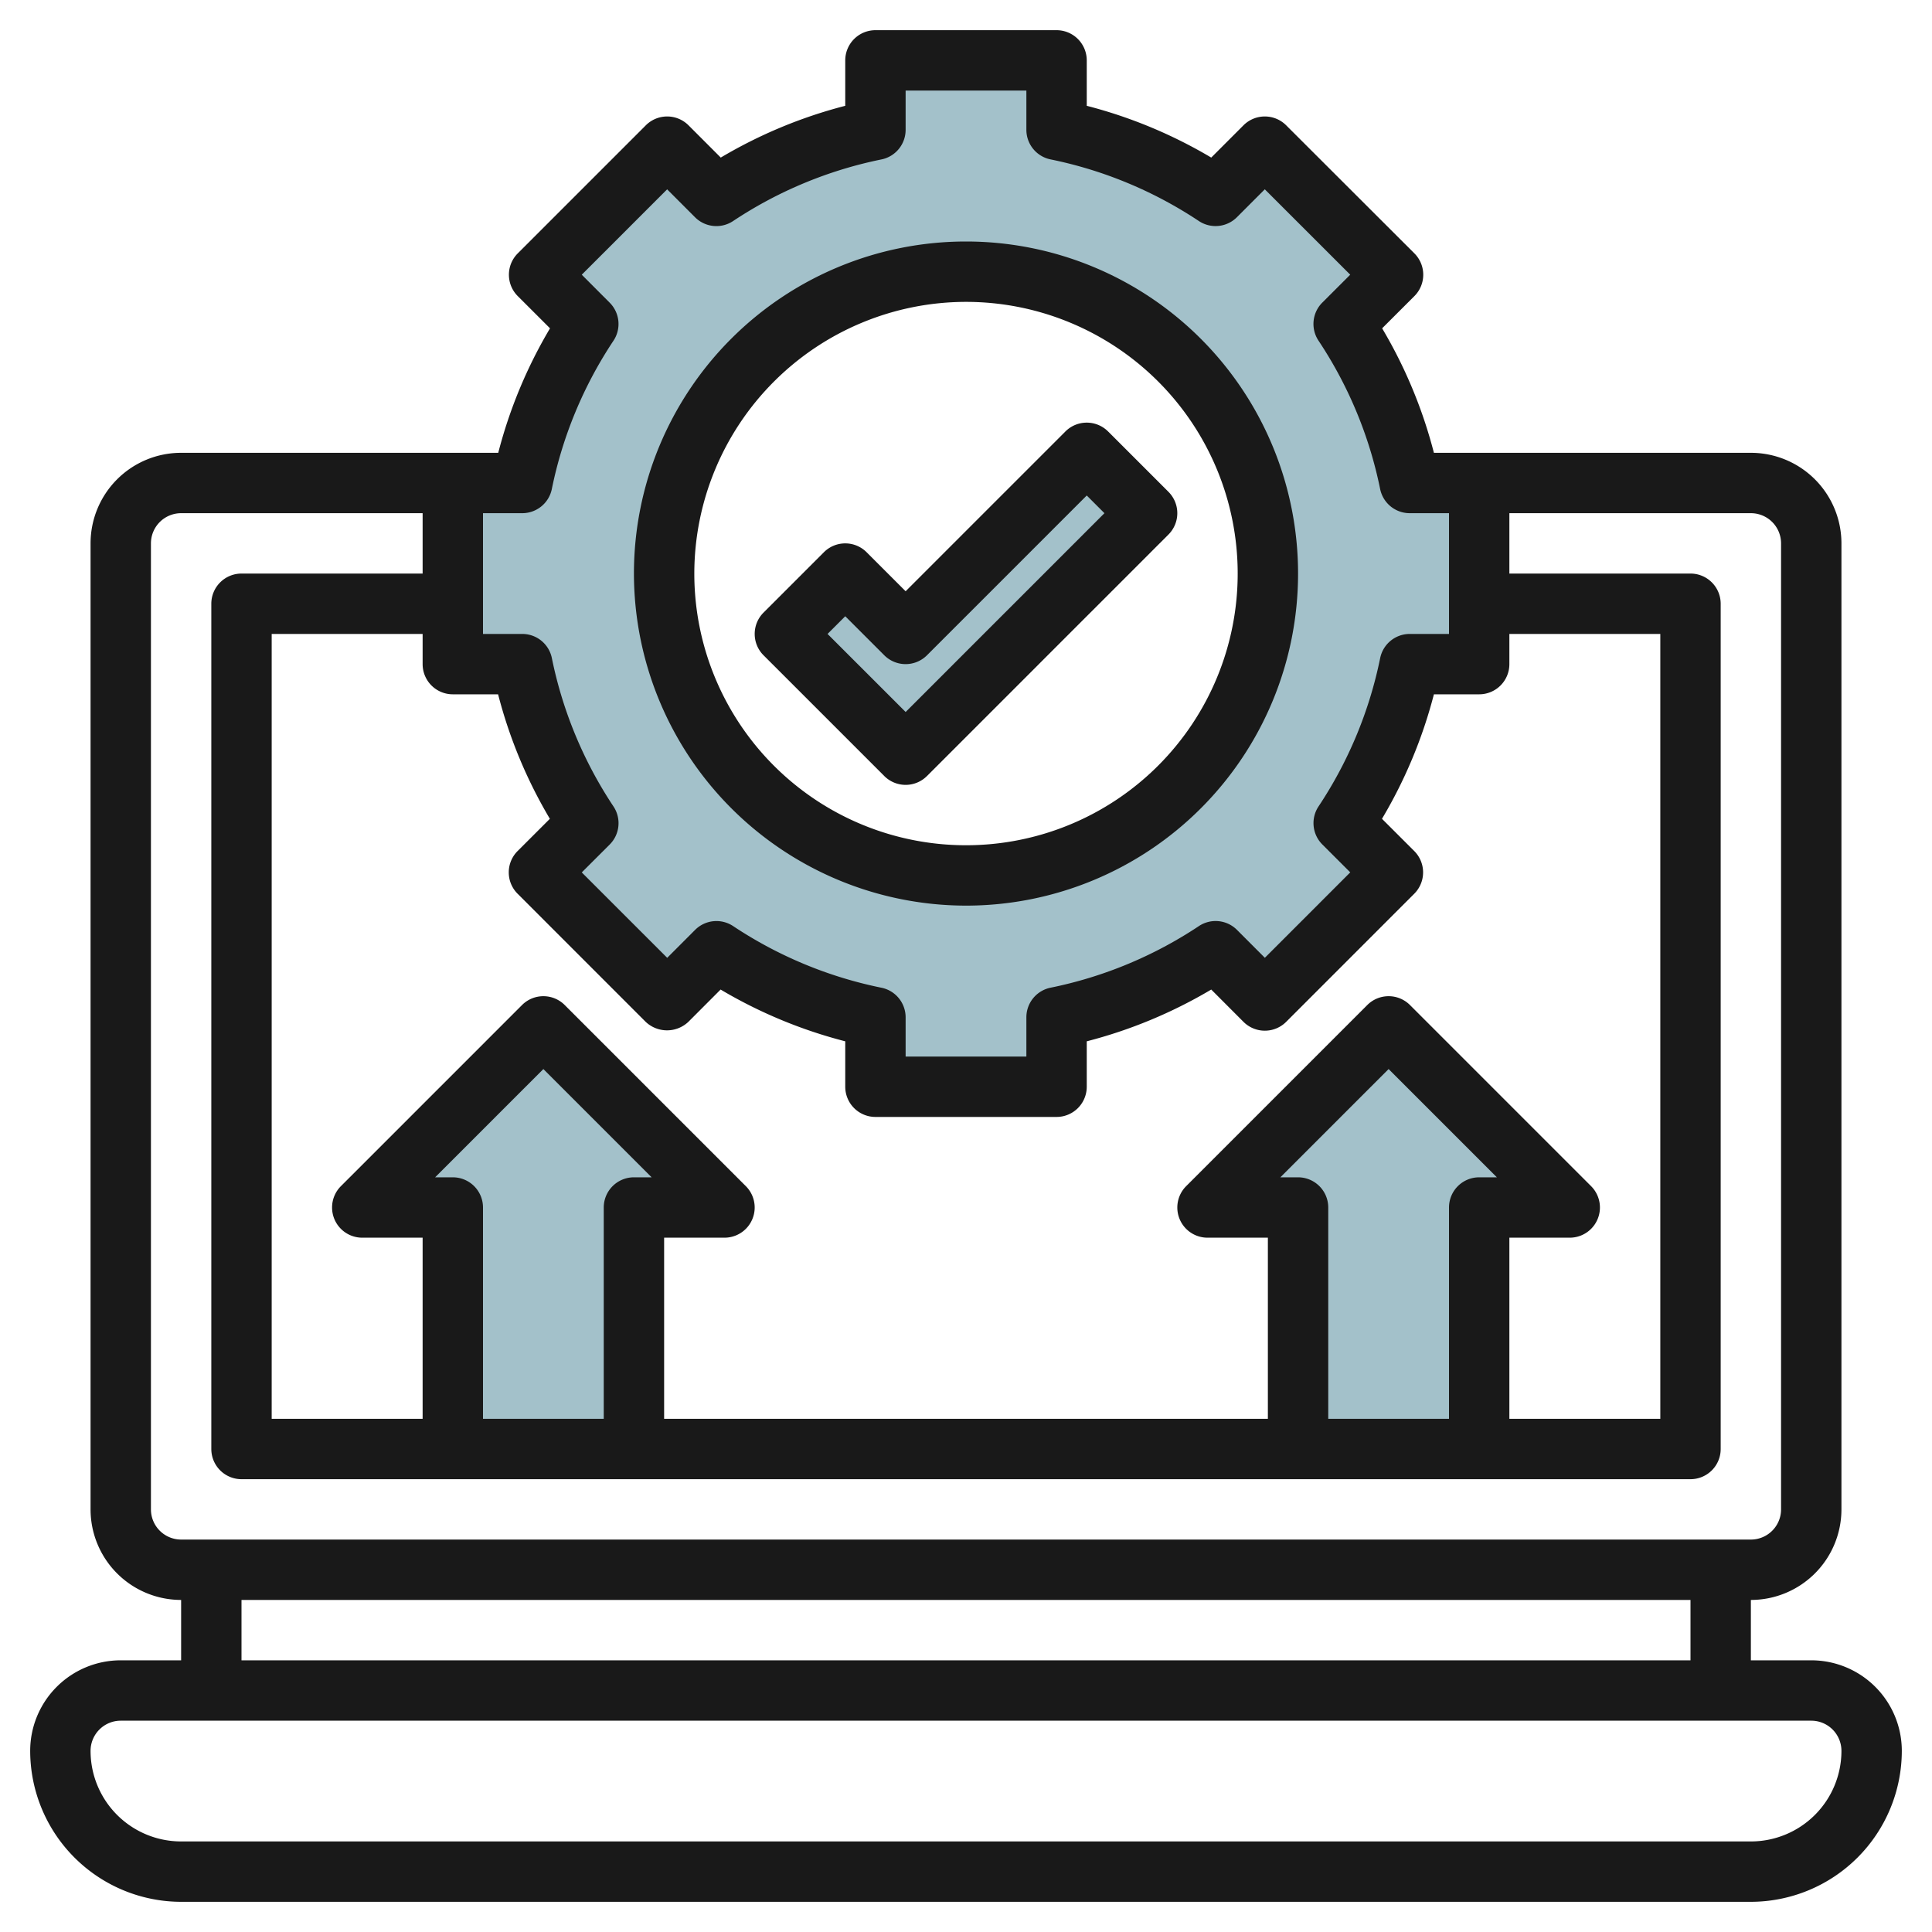 <svg id="Layer_3" height="512" viewBox="0 0 64 64" width="512" xmlns="http://www.w3.org/2000/svg" data-name="Layer 3"><g fill="#a3c1ca"><path d="m46.7 16a14.9 14.9 0 0 0 -2.189-5.268l1.631-1.632-4.242-4.242-1.632 1.632a14.9 14.9 0 0 0 -5.268-2.19v-2.3h-6v2.3a14.9 14.9 0 0 0 -5.268 2.19l-1.632-1.632-4.242 4.242 1.632 1.632a14.9 14.9 0 0 0 -2.19 5.268h-2.3v6h2.3a14.9 14.9 0 0 0 2.189 5.268l-1.631 1.632 4.242 4.242 1.631-1.632a14.9 14.9 0 0 0 5.269 2.19v2.3h6v-2.3a14.9 14.9 0 0 0 5.268-2.189l1.632 1.631 4.242-4.242-1.632-1.632a14.9 14.9 0 0 0 2.19-5.268h2.3v-6zm-14.7 13a10 10 0 1 1 10-10 10 10 0 0 1 -10 10z"/><path d="m26 21 4 4 8-8-2-2-6 6-2-2z"/><path d="m21 48v-8h3l-6-6-6 6h3v8"/><path d="m49 48v-8h3l-6-6-6 6h3v8"/></g><path d="m60 55h-2v-2a3 3 0 0 0 3-3v-32a3 3 0 0 0 -3-3h-10.5a15.81 15.81 0 0 0 -1.715-4.124l1.069-1.068a1 1 0 0 0 0-1.414l-4.248-4.243a1 1 0 0 0 -1.414 0l-1.068 1.069a15.81 15.81 0 0 0 -4.124-1.715v-1.505a1 1 0 0 0 -1-1h-6a1 1 0 0 0 -1 1v1.505a15.81 15.81 0 0 0 -4.124 1.715l-1.068-1.069a1 1 0 0 0 -1.414 0l-4.243 4.243a1 1 0 0 0 0 1.414l1.069 1.068a15.81 15.81 0 0 0 -1.715 4.124h-10.505a3 3 0 0 0 -3 3v32a3 3 0 0 0 3 3v2h-2a3 3 0 0 0 -3 3 5.006 5.006 0 0 0 5 5h52a5.006 5.006 0 0 0 5-5 3 3 0 0 0 -3-3zm-10-33v-1h5v26h-5v-6h2a1 1 0 0 0 .707-1.707l-6-6a1 1 0 0 0 -1.414 0l-6 6a1 1 0 0 0 .707 1.707h2v6h-20v-6h2a1 1 0 0 0 .707-1.707l-6-6a1 1 0 0 0 -1.414 0l-6 6a1 1 0 0 0 .707 1.707h2v6h-5v-26h5v1a1 1 0 0 0 1 1h1.5a15.81 15.81 0 0 0 1.715 4.124l-1.069 1.068a1 1 0 0 0 0 1.414l4.243 4.244a1.029 1.029 0 0 0 1.414 0l1.068-1.07a15.824 15.824 0 0 0 4.129 1.715v1.505a1 1 0 0 0 1 1h6a1 1 0 0 0 1-1v-1.505a15.824 15.824 0 0 0 4.124-1.715l1.068 1.07a1 1 0 0 0 1.414 0l4.243-4.244a1 1 0 0 0 0-1.414l-1.069-1.068a15.81 15.81 0 0 0 1.72-4.124h1.5a1 1 0 0 0 1-1zm-7 17h-.586l3.586-3.586 3.586 3.586h-.586a1 1 0 0 0 -1 1v7h-4v-7a1 1 0 0 0 -1-1zm-28 0h-.586l3.586-3.586 3.586 3.586h-.586a1 1 0 0 0 -1 1v7h-4v-7a1 1 0 0 0 -1-1zm2.3-22a1 1 0 0 0 .98-.8 13.856 13.856 0 0 1 2.043-4.915 1 1 0 0 0 -.127-1.259l-.924-.926 2.828-2.828.924.925a1 1 0 0 0 1.26.126 13.86 13.86 0 0 1 4.916-2.042 1 1 0 0 0 .8-.981v-1.3h4v1.3a1 1 0 0 0 .8.98 13.86 13.86 0 0 1 4.914 2.042 1 1 0 0 0 1.26-.126l.924-.925 2.83 2.829-.925.924a1 1 0 0 0 -.127 1.259 13.856 13.856 0 0 1 2.043 4.917 1 1 0 0 0 .98.8h1.301v4h-1.3a1 1 0 0 0 -.98.8 13.86 13.86 0 0 1 -2.042 4.914 1 1 0 0 0 .126 1.26l.925.924-2.829 2.83-.924-.925a1 1 0 0 0 -1.26-.126 13.85 13.85 0 0 1 -4.916 2.042 1 1 0 0 0 -.8.98v1.301h-4v-1.3a1 1 0 0 0 -.8-.98 13.85 13.85 0 0 1 -4.914-2.042 1 1 0 0 0 -1.26.126l-.924.925-2.83-2.829.925-.924a1 1 0 0 0 .126-1.26 13.86 13.86 0 0 1 -2.042-4.916 1 1 0 0 0 -.98-.8h-1.301v-4zm-12.3 33v-32a1 1 0 0 1 1-1h8v2h-6a1 1 0 0 0 -1 1v28a1 1 0 0 0 1 1h48a1 1 0 0 0 1-1v-28a1 1 0 0 0 -1-1h-6v-2h8a1 1 0 0 1 1 1v32a1 1 0 0 1 -1 1h-52a1 1 0 0 1 -1-1zm3 3h48v2h-48zm50 8h-52a3 3 0 0 1 -3-3 1 1 0 0 1 1-1h56a1 1 0 0 1 1 1 3 3 0 0 1 -3 3z" fill="#191919"/><path d="m32 30a11 11 0 1 0 -11-11 11.013 11.013 0 0 0 11 11zm0-20a9 9 0 1 1 -9 9 9.011 9.011 0 0 1 9-9z" fill="#191919"/><path d="m30 26a1 1 0 0 0 .707-.293l8-8a1 1 0 0 0 0-1.414l-2-2a1 1 0 0 0 -1.414 0l-5.293 5.293-1.293-1.293a1 1 0 0 0 -1.414 0l-2 2a1 1 0 0 0 0 1.414l4 4a1 1 0 0 0 .707.293zm-2-5.586 1.293 1.293a1 1 0 0 0 1.414 0l5.293-5.293.586.586-6.586 6.586-2.586-2.586z" fill="#191919"/></svg>